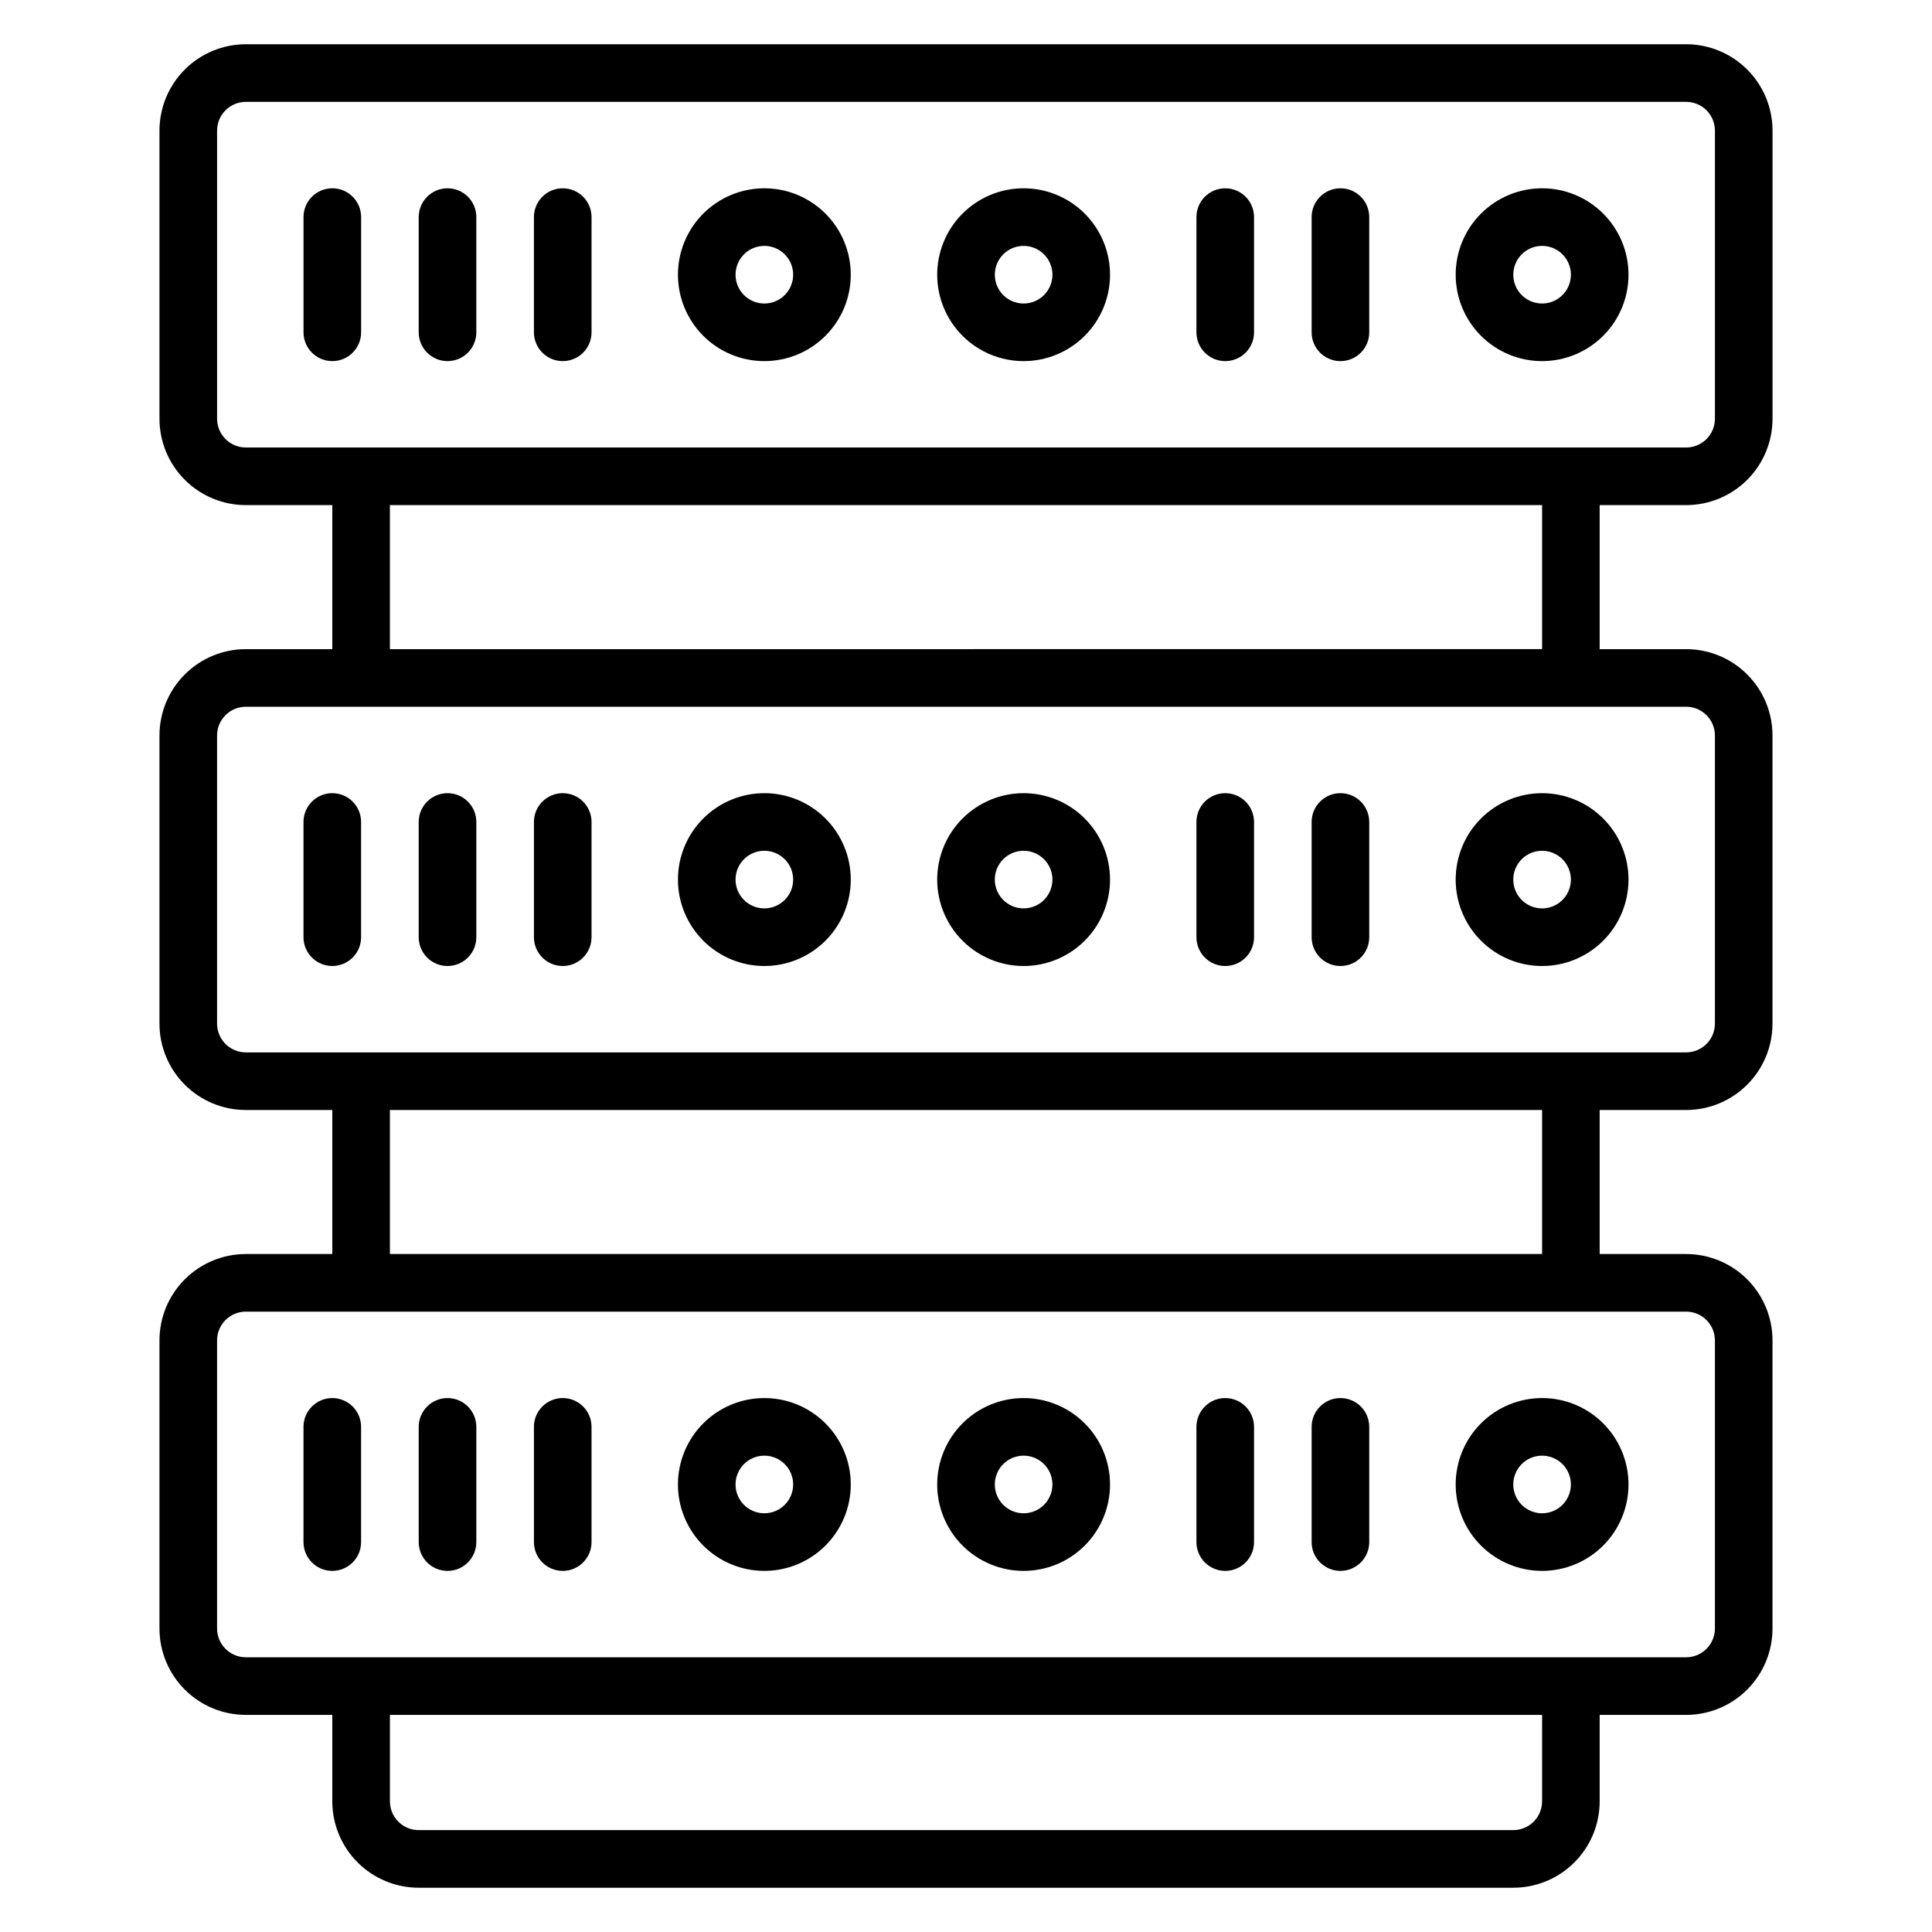<?xml version="1.0" encoding="UTF-8"?>
<!-- Uploaded to: ICON Repo, www.svgrepo.com, Generator: ICON Repo Mixer Tools -->
<svg fill="#000000" width="800px" height="800px" version="1.1" viewBox="144 144 512 512" xmlns="http://www.w3.org/2000/svg">
 <g>
  <path d="m590.84 277.86c6.074 0 11.898-2.414 16.191-6.707 4.297-4.297 6.707-10.121 6.707-16.195v-76.332c0-6.074-2.41-11.898-6.707-16.195-4.293-4.293-10.117-6.707-16.191-6.707h-381.68c-6.07 0-11.898 2.414-16.191 6.707-4.293 4.297-6.707 10.121-6.707 16.195v76.332c0 6.074 2.414 11.898 6.707 16.195 4.293 4.293 10.121 6.707 16.191 6.707h22.902v38.168h-22.902c-6.07 0-11.898 2.41-16.191 6.707-4.293 4.293-6.707 10.117-6.707 16.191v76.336c0 6.074 2.414 11.898 6.707 16.191 4.293 4.297 10.121 6.707 16.191 6.707h22.902v38.168h-22.902c-6.07 0-11.898 2.414-16.191 6.707-4.293 4.297-6.707 10.121-6.707 16.195v76.336c0 6.07 2.414 11.898 6.707 16.191s10.121 6.707 16.191 6.707h22.902v22.902c0 6.07 2.414 11.898 6.707 16.191s10.121 6.707 16.191 6.707h290.07c6.074 0 11.898-2.414 16.191-6.707 4.297-4.293 6.707-10.121 6.707-16.191v-22.902h22.902c6.074 0 11.898-2.414 16.191-6.707 4.297-4.293 6.707-10.121 6.707-16.191v-76.336c0-6.074-2.41-11.898-6.707-16.195-4.293-4.293-10.117-6.707-16.191-6.707h-22.902v-38.168h22.902c6.074 0 11.898-2.41 16.191-6.707 4.297-4.293 6.707-10.117 6.707-16.191v-76.336c0-6.074-2.41-11.898-6.707-16.191-4.293-4.297-10.117-6.707-16.191-6.707h-22.902v-38.168zm-389.31-22.902v-76.332c0-4.219 3.418-7.633 7.633-7.633h381.68c2.023 0 3.965 0.801 5.398 2.234 1.43 1.43 2.234 3.371 2.234 5.398v76.332c0 2.027-0.805 3.969-2.234 5.398-1.434 1.434-3.375 2.238-5.398 2.238h-381.68c-4.215 0-7.633-3.418-7.633-7.637zm351.14 366.41c0 2.023-0.805 3.965-2.234 5.394-1.434 1.434-3.375 2.238-5.398 2.238h-290.07c-4.215 0-7.633-3.418-7.633-7.633v-22.902h305.34zm45.801-122.14v76.336c0 2.023-0.805 3.965-2.234 5.394-1.434 1.434-3.375 2.238-5.398 2.238h-381.68c-4.215 0-7.633-3.418-7.633-7.633v-76.336c0-4.215 3.418-7.633 7.633-7.633h381.68c2.023 0 3.965 0.805 5.398 2.234 1.43 1.434 2.234 3.375 2.234 5.398zm-45.801-22.902h-305.34v-38.168h305.34zm45.801-137.4v76.336c0 2.023-0.805 3.965-2.234 5.398-1.434 1.43-3.375 2.234-5.398 2.234h-381.68c-4.215 0-7.633-3.418-7.633-7.633v-76.336c0-4.215 3.418-7.633 7.633-7.633h381.68c2.023 0 3.965 0.805 5.398 2.234 1.43 1.434 2.234 3.375 2.234 5.398zm-45.801-22.902-305.34 0.004v-38.168h305.34z"/>
  <path d="m415.27 239.7c6.074 0 11.898-2.414 16.191-6.707 4.297-4.293 6.707-10.121 6.707-16.191 0-6.074-2.41-11.898-6.707-16.195-4.293-4.293-10.117-6.707-16.191-6.707s-11.898 2.414-16.191 6.707c-4.297 4.297-6.711 10.121-6.711 16.195 0 6.07 2.414 11.898 6.711 16.191 4.293 4.293 10.117 6.707 16.191 6.707zm0-30.535c3.086 0 5.871 1.859 7.051 4.715 1.184 2.852 0.531 6.133-1.652 8.316-2.184 2.184-5.469 2.836-8.32 1.656-2.852-1.184-4.711-3.965-4.711-7.051 0-4.219 3.418-7.637 7.633-7.637z"/>
  <path d="m552.67 239.7c6.074 0 11.898-2.414 16.191-6.707 4.297-4.293 6.711-10.121 6.711-16.191 0-6.074-2.414-11.898-6.711-16.195-4.293-4.293-10.117-6.707-16.191-6.707s-11.898 2.414-16.191 6.707c-4.297 4.297-6.707 10.121-6.707 16.195 0 6.07 2.41 11.898 6.707 16.191 4.293 4.293 10.117 6.707 16.191 6.707zm0-30.535c3.086 0 5.871 1.859 7.051 4.715 1.184 2.852 0.531 6.133-1.652 8.316s-5.469 2.836-8.32 1.656c-2.852-1.184-4.711-3.965-4.711-7.051 0-4.219 3.418-7.637 7.633-7.637z"/>
  <path d="m346.56 239.7c6.074 0 11.898-2.414 16.195-6.707 4.293-4.293 6.707-10.121 6.707-16.191 0-6.074-2.414-11.898-6.707-16.195-4.297-4.293-10.121-6.707-16.195-6.707-6.07 0-11.898 2.414-16.191 6.707-4.293 4.297-6.707 10.121-6.707 16.195 0 6.07 2.414 11.898 6.707 16.191 4.293 4.293 10.121 6.707 16.191 6.707zm0-30.535c3.09 0 5.871 1.859 7.055 4.715 1.18 2.852 0.527 6.133-1.656 8.316-2.184 2.184-5.465 2.836-8.316 1.656-2.856-1.184-4.715-3.965-4.715-7.051 0-4.219 3.418-7.637 7.633-7.637z"/>
  <path d="m293.13 239.7c2.027 0 3.969-0.805 5.398-2.234 1.434-1.434 2.234-3.375 2.234-5.398v-30.535c0-4.215-3.418-7.633-7.633-7.633s-7.633 3.418-7.633 7.633v30.535c0 2.023 0.805 3.965 2.234 5.398 1.434 1.43 3.375 2.234 5.398 2.234z"/>
  <path d="m262.6 239.7c2.023 0 3.965-0.805 5.394-2.234 1.434-1.434 2.238-3.375 2.238-5.398v-30.535c0-4.215-3.418-7.633-7.633-7.633-4.219 0-7.637 3.418-7.637 7.633v30.535c0 2.023 0.805 3.965 2.238 5.398 1.43 1.43 3.371 2.234 5.398 2.234z"/>
  <path d="m499.23 239.7c2.023 0 3.965-0.805 5.398-2.234 1.43-1.434 2.234-3.375 2.234-5.398v-30.535c0-4.215-3.418-7.633-7.633-7.633s-7.633 3.418-7.633 7.633v30.535c0 2.023 0.805 3.965 2.234 5.398 1.434 1.43 3.375 2.234 5.398 2.234z"/>
  <path d="m468.7 239.7c2.023 0 3.965-0.805 5.398-2.234 1.43-1.434 2.234-3.375 2.234-5.398v-30.535c0-4.215-3.418-7.633-7.633-7.633-4.215 0-7.633 3.418-7.633 7.633v30.535c0 2.023 0.805 3.965 2.234 5.398 1.434 1.43 3.375 2.234 5.398 2.234z"/>
  <path d="m239.7 201.53c0-4.215-3.418-7.633-7.633-7.633s-7.633 3.418-7.633 7.633v30.535c0 4.215 3.418 7.633 7.633 7.633s7.633-3.418 7.633-7.633z"/>
  <path d="m415.27 354.2c-6.074 0-11.898 2.41-16.191 6.707-4.297 4.293-6.711 10.117-6.711 16.191 0 6.074 2.414 11.898 6.711 16.195 4.293 4.293 10.117 6.707 16.191 6.707s11.898-2.414 16.191-6.707c4.297-4.297 6.707-10.121 6.707-16.195 0-6.074-2.41-11.898-6.707-16.191-4.293-4.297-10.117-6.707-16.191-6.707zm0 30.535v-0.004c-3.086 0-5.871-1.859-7.051-4.711-1.184-2.852-0.531-6.137 1.652-8.32 2.184-2.184 5.469-2.836 8.32-1.652 2.852 1.18 4.711 3.965 4.711 7.051 0 2.023-0.805 3.965-2.234 5.398-1.434 1.43-3.375 2.234-5.398 2.234z"/>
  <path d="m529.77 377.1c0 6.074 2.41 11.898 6.707 16.195 4.293 4.293 10.117 6.707 16.191 6.707s11.898-2.414 16.191-6.707c4.297-4.297 6.711-10.121 6.711-16.195 0-6.074-2.414-11.898-6.711-16.191-4.293-4.297-10.117-6.707-16.191-6.707s-11.898 2.41-16.191 6.707c-4.297 4.293-6.707 10.117-6.707 16.191zm30.535 0h-0.004c0 3.086-1.859 5.871-4.711 7.055-2.852 1.18-6.137 0.527-8.32-1.656-2.184-2.184-2.836-5.465-1.652-8.32 1.18-2.852 3.965-4.711 7.051-4.711 2.023 0 3.965 0.805 5.398 2.234 1.43 1.434 2.234 3.375 2.234 5.398z"/>
  <path d="m346.56 354.2c-6.07 0-11.898 2.41-16.191 6.707-4.293 4.293-6.707 10.117-6.707 16.191 0 6.074 2.414 11.898 6.707 16.195 4.293 4.293 10.121 6.707 16.191 6.707 6.074 0 11.898-2.414 16.195-6.707 4.293-4.297 6.707-10.121 6.707-16.195 0-6.074-2.414-11.898-6.707-16.191-4.297-4.297-10.121-6.707-16.195-6.707zm0 30.535v-0.004c-3.086 0-5.871-1.859-7.051-4.711-1.18-2.852-0.527-6.137 1.656-8.32 2.184-2.184 5.465-2.836 8.316-1.652 2.852 1.18 4.715 3.965 4.715 7.051 0 2.023-0.805 3.965-2.238 5.398-1.43 1.43-3.371 2.234-5.398 2.234z"/>
  <path d="m293.13 354.2c-4.215 0-7.633 3.418-7.633 7.633v30.535-0.004c0 4.219 3.418 7.637 7.633 7.637s7.633-3.418 7.633-7.637v-30.531c0-2.027-0.801-3.969-2.234-5.398-1.43-1.434-3.371-2.234-5.398-2.234z"/>
  <path d="m262.6 354.2c-4.219 0-7.637 3.418-7.637 7.633v30.535-0.004c0 4.219 3.418 7.637 7.637 7.637 4.215 0 7.633-3.418 7.633-7.637v-30.531c0-2.027-0.805-3.969-2.238-5.398-1.43-1.434-3.371-2.234-5.394-2.234z"/>
  <path d="m499.23 354.2c-4.215 0-7.633 3.418-7.633 7.633v30.535-0.004c0 4.219 3.418 7.637 7.633 7.637s7.633-3.418 7.633-7.637v-30.531c0-2.027-0.805-3.969-2.234-5.398-1.434-1.434-3.375-2.234-5.398-2.234z"/>
  <path d="m468.7 354.2c-4.215 0-7.633 3.418-7.633 7.633v30.535-0.004c0 4.219 3.418 7.637 7.633 7.637 4.215 0 7.633-3.418 7.633-7.637v-30.531c0-2.027-0.805-3.969-2.234-5.398-1.434-1.434-3.375-2.234-5.398-2.234z"/>
  <path d="m232.06 354.2c-4.215 0-7.633 3.418-7.633 7.633v30.535-0.004c0 4.219 3.418 7.637 7.633 7.637s7.633-3.418 7.633-7.637v-30.531c0-2.027-0.805-3.969-2.234-5.398-1.434-1.434-3.375-2.234-5.398-2.234z"/>
  <path d="m415.27 514.5c-6.074 0-11.898 2.414-16.191 6.707-4.297 4.297-6.711 10.121-6.711 16.195 0 6.074 2.414 11.898 6.711 16.191 4.293 4.297 10.117 6.707 16.191 6.707s11.898-2.41 16.191-6.707c4.297-4.293 6.707-10.117 6.707-16.191 0-6.074-2.41-11.898-6.707-16.195-4.293-4.293-10.117-6.707-16.191-6.707zm0 30.535c-3.086 0-5.871-1.859-7.051-4.711-1.184-2.856-0.531-6.137 1.652-8.32 2.184-2.184 5.469-2.836 8.32-1.656 2.852 1.184 4.711 3.965 4.711 7.055 0 2.023-0.805 3.965-2.234 5.394-1.434 1.434-3.375 2.238-5.398 2.238z"/>
  <path d="m529.77 537.4c0 6.074 2.41 11.898 6.707 16.191 4.293 4.297 10.117 6.707 16.191 6.707s11.898-2.41 16.191-6.707c4.297-4.293 6.711-10.117 6.711-16.191 0-6.074-2.414-11.898-6.711-16.195-4.293-4.293-10.117-6.707-16.191-6.707s-11.898 2.414-16.191 6.707c-4.297 4.297-6.707 10.121-6.707 16.195zm30.535 0h-0.004c0 3.086-1.859 5.871-4.711 7.051-2.852 1.184-6.137 0.527-8.32-1.656-2.184-2.18-2.836-5.465-1.652-8.316 1.18-2.852 3.965-4.711 7.051-4.711 2.023 0 3.965 0.801 5.398 2.234 1.43 1.43 2.234 3.371 2.234 5.398z"/>
  <path d="m346.56 514.5c-6.07 0-11.898 2.414-16.191 6.707-4.293 4.297-6.707 10.121-6.707 16.195 0 6.074 2.414 11.898 6.707 16.191 4.293 4.297 10.121 6.707 16.191 6.707 6.074 0 11.898-2.41 16.195-6.707 4.293-4.293 6.707-10.117 6.707-16.191 0-6.074-2.414-11.898-6.707-16.195-4.297-4.293-10.121-6.707-16.195-6.707zm0 30.535c-3.086 0-5.871-1.859-7.051-4.711-1.18-2.856-0.527-6.137 1.656-8.32 2.184-2.184 5.465-2.836 8.316-1.656 2.852 1.184 4.715 3.965 4.715 7.055 0 2.023-0.805 3.965-2.238 5.394-1.43 1.434-3.371 2.238-5.398 2.238z"/>
  <path d="m293.13 514.5c-4.215 0-7.633 3.418-7.633 7.633v30.535c0 4.215 3.418 7.633 7.633 7.633s7.633-3.418 7.633-7.633v-30.535c0-2.023-0.801-3.965-2.234-5.394-1.43-1.434-3.371-2.238-5.398-2.238z"/>
  <path d="m262.6 514.5c-4.219 0-7.637 3.418-7.637 7.633v30.535c0 4.215 3.418 7.633 7.637 7.633 4.215 0 7.633-3.418 7.633-7.633v-30.535c0-2.023-0.805-3.965-2.238-5.394-1.43-1.434-3.371-2.238-5.394-2.238z"/>
  <path d="m499.23 514.5c-4.215 0-7.633 3.418-7.633 7.633v30.535c0 4.215 3.418 7.633 7.633 7.633s7.633-3.418 7.633-7.633v-30.535c0-2.023-0.805-3.965-2.234-5.394-1.434-1.434-3.375-2.238-5.398-2.238z"/>
  <path d="m468.7 514.5c-4.215 0-7.633 3.418-7.633 7.633v30.535c0 4.215 3.418 7.633 7.633 7.633 4.215 0 7.633-3.418 7.633-7.633v-30.535c0-2.023-0.805-3.965-2.234-5.394-1.434-1.434-3.375-2.238-5.398-2.238z"/>
  <path d="m232.06 514.5c-4.215 0-7.633 3.418-7.633 7.633v30.535c0 4.215 3.418 7.633 7.633 7.633s7.633-3.418 7.633-7.633v-30.535c0-2.023-0.805-3.965-2.234-5.394-1.434-1.434-3.375-2.238-5.398-2.238z"/>
 </g>
</svg>
